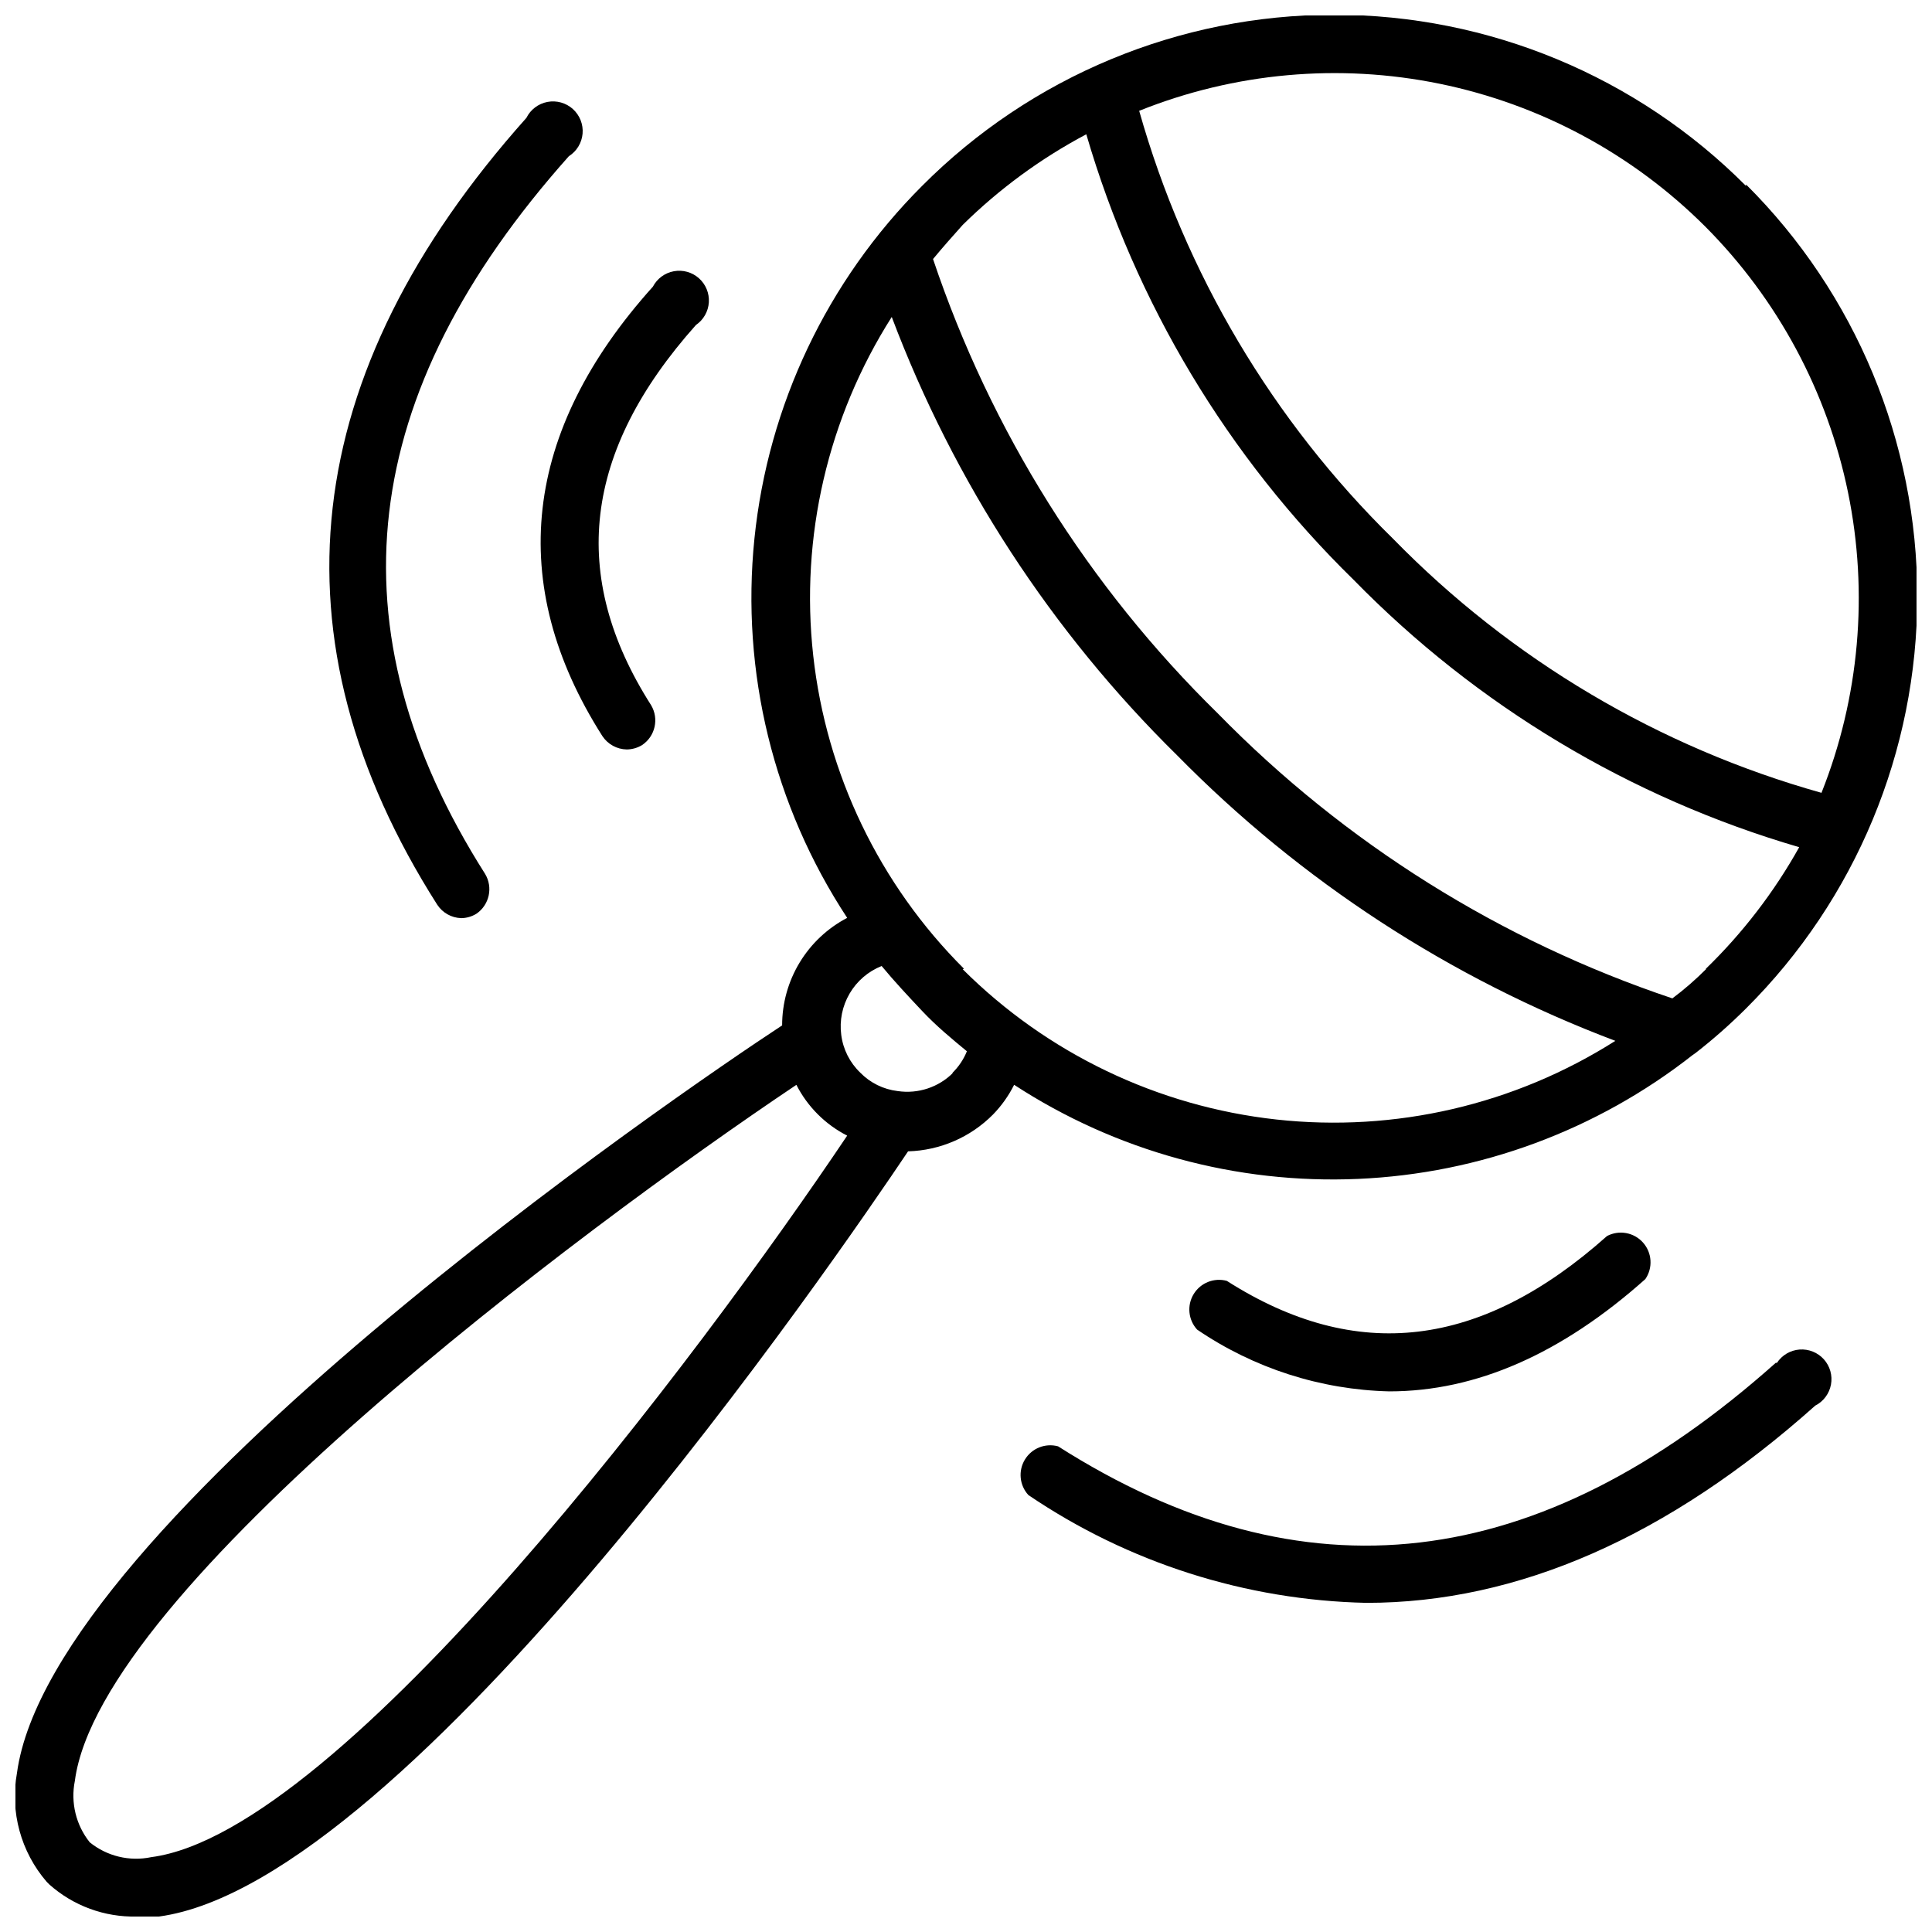 <?xml version="1.0" encoding="UTF-8"?>
<!-- Uploaded to: ICON Repo, www.iconrepo.com, Generator: ICON Repo Mixer Tools -->
<svg width="800px" height="800px" version="1.1" viewBox="144 144 512 512" xmlns="http://www.w3.org/2000/svg">
 <defs>
  <clipPath id="a">
   <path d="m148.09 148.09h503.81v503.81h-503.81z"/>
  </clipPath>
 </defs>
 <g clip-path="url(#a)">
  <path d="m606.72 193.28c-28.91-29.043-68.203-45.371-109.19-45.371-40.98 0-80.273 16.328-109.18 45.371-25.117 25.117-40.805 58.121-44.418 93.457-3.613 35.332 5.066 70.832 24.582 100.51-5.207 2.719-9.562 6.816-12.605 11.84-3.039 5.023-4.641 10.785-4.637 16.656-27.629 18.105-193.81 131.78-202.78 198.14-1.855 10.297 1.039 20.883 7.871 28.809l0.707 0.707v0.004c6.359 5.664 14.633 8.699 23.145 8.5 1.969 0.113 3.938 0.113 5.906 0 66.359-8.973 180.03-175.23 198.53-202.79v0.004c8.48-0.238 16.543-3.734 22.512-9.762 2.258-2.32 4.144-4.977 5.59-7.871 27.039 17.629 58.918 26.348 91.164 24.938 32.246-1.41 63.242-12.887 88.633-32.812l0.789-0.551c4.699-3.656 9.168-7.602 13.383-11.809 29.043-28.91 45.371-68.203 45.371-109.18 0-40.98-16.328-80.273-45.371-109.18zm-10.785 10.785c19.199 19.285 32.34 43.766 37.809 70.422 5.469 26.66 3.027 54.332-7.031 79.621-43.086-12.086-82.238-35.297-113.51-67.309-31.938-31.297-55.141-70.402-67.309-113.43 25.27-10.137 52.957-12.633 79.633-7.172 26.672 5.457 51.152 18.625 70.41 37.871zm-411.86 432.1c-5.75 1.203-11.734-0.242-16.297-3.938-3.656-4.582-5.098-10.547-3.938-16.293 6.613-50.617 133.2-145.55 191.21-184.44 2.953 5.793 7.668 10.504 13.461 13.461-38.891 57.938-133.82 184.6-184.44 191.21zm212.54-207.9v-0.004c-3.852 3.879-9.316 5.691-14.719 4.883-3.769-0.441-7.273-2.164-9.922-4.883-2.773-2.656-4.551-6.184-5.035-9.996-0.5-3.801 0.277-7.66 2.219-10.969 1.938-3.309 4.926-5.875 8.484-7.293 3.387 4.094 6.926 7.871 10.707 11.887 3.777 4.016 7.871 7.398 11.887 10.707v-0.004c-0.887 2.199-2.227 4.184-3.938 5.828zm2.832-27.551 0.004-0.004c-22.375-22.312-36.465-51.59-39.941-82.992-3.481-31.402 3.863-63.055 20.812-89.719 16.5 43.754 42.312 83.398 75.648 116.19 32.77 33.324 72.387 59.137 116.11 75.648-26.699 16.945-58.371 24.297-89.801 20.848-31.434-3.449-60.758-17.492-83.148-39.82zm196.8 0c-2.914 2.914-5.984 5.59-9.055 7.871l0.004-0.004c-45.559-15.273-86.836-41.148-120.44-75.492-34.32-33.625-60.188-74.898-75.492-120.44 2.598-3.148 5.273-6.141 7.871-9.055 9.691-9.547 20.723-17.637 32.746-24.008 13.078 44.793 37.48 85.461 70.848 118.08 32.621 33.367 73.289 57.77 118.08 70.848-6.668 11.938-15.051 22.84-24.875 32.352z"/>
 </g>
 <path d="m303.64 339.07c1.434 2.176 3.852 3.5 6.457 3.543 1.445-0.012 2.863-0.422 4.094-1.184 3.457-2.332 4.492-6.961 2.359-10.547-21.883-34.32-17.949-67.305 11.887-100.76 2-1.367 3.258-3.582 3.414-6 0.152-2.414-0.816-4.769-2.625-6.379-1.809-1.613-4.262-2.301-6.644-1.863-2.383 0.434-4.434 1.941-5.559 4.086-34.48 38.336-39.047 78.801-13.383 119.11z"/>
 <path d="m266.18 387.32c1.445-0.008 2.863-0.418 4.09-1.18 3.434-2.359 4.434-6.984 2.285-10.551-41.25-64.945-33.93-127.21 22.199-190.19 2.082-1.316 3.426-3.531 3.637-5.984 0.211-2.453-0.742-4.863-2.57-6.516-1.828-1.648-4.324-2.348-6.746-1.887-2.418 0.461-4.481 2.027-5.578 4.234-60.535 67.777-68.488 138-23.617 208.53v-0.004c1.402 2.133 3.75 3.453 6.301 3.543z"/>
 <path d="m512.18 512.73c22.984 0 45.605-9.918 67.855-29.758 2.039-2.984 1.785-6.973-0.617-9.676-2.402-2.699-6.336-3.418-9.539-1.738-33.457 29.836-66.441 33.77-100.76 11.887-3.379-0.918-6.961 0.508-8.785 3.5-1.82 2.988-1.449 6.824 0.914 9.41 15.047 10.254 32.73 15.938 50.934 16.375z"/>
 <path d="m614.59 505.17c-62.977 56.129-125.24 63.449-190.19 22.121-3.383-0.918-6.961 0.508-8.785 3.5-1.824 2.988-1.453 6.824 0.914 9.41 26.484 17.957 57.594 27.879 89.582 28.574 40.148 0 79.98-17.477 118.95-52.27 2.18-1.109 3.715-3.168 4.164-5.57 0.449-2.402-0.246-4.875-1.875-6.695-1.633-1.82-4.016-2.777-6.449-2.598-2.438 0.184-4.652 1.484-5.992 3.527z"/>
</svg>